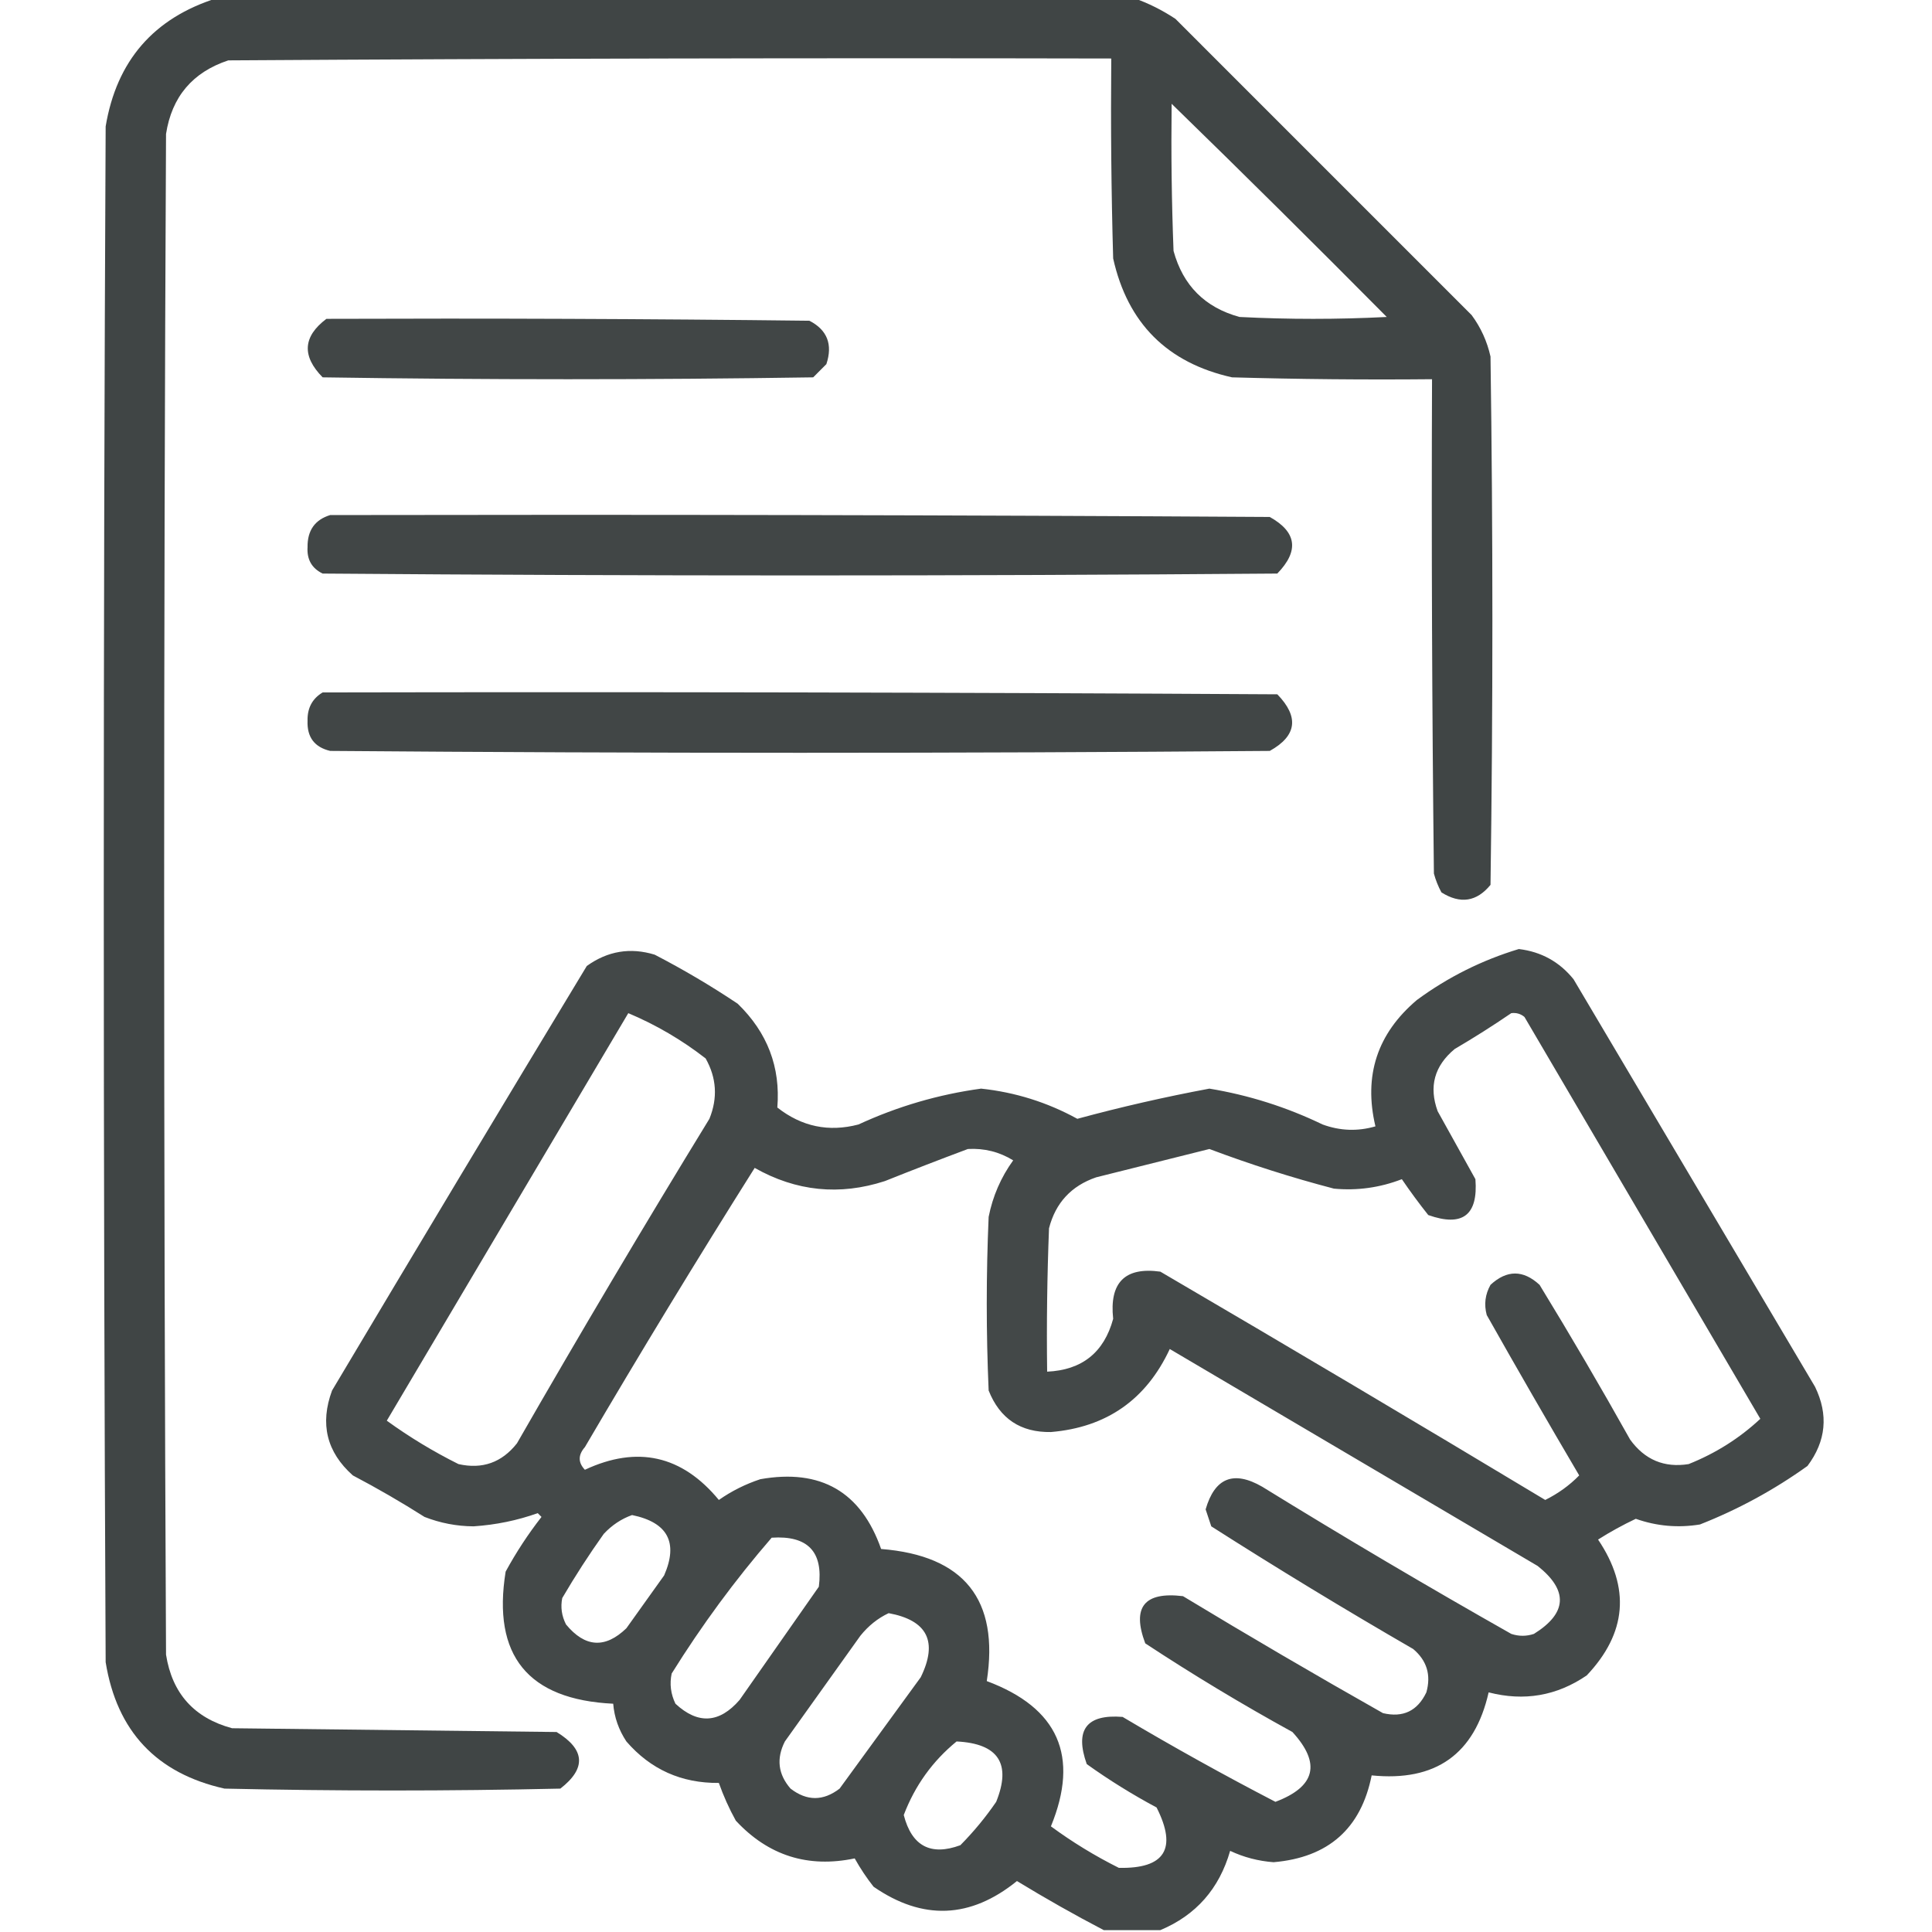 <svg xmlns="http://www.w3.org/2000/svg" width="64" height="64" viewBox="0 0 64 64" fill="none"><g clip-path="url(#clip0_247_182)"><path opacity="0.939" fill-rule="evenodd" clip-rule="evenodd" d="M7.188 -0.062C17.312 -0.062 27.438 -0.062 37.562 -0.062C38.04 0.105 38.498 0.334 38.938 0.625C42.208 3.896 45.479 7.167 48.75 10.438C49.054 10.849 49.263 11.308 49.375 11.812C49.458 17.646 49.458 23.479 49.375 29.312C48.917 29.872 48.376 29.955 47.75 29.562C47.642 29.364 47.559 29.156 47.5 28.938C47.438 23.479 47.417 18.021 47.438 12.562C45.229 12.583 43.02 12.562 40.812 12.5C38.667 12.021 37.354 10.708 36.875 8.562C36.812 6.355 36.792 4.146 36.812 1.938C27.062 1.917 17.312 1.938 7.562 2C6.379 2.392 5.691 3.205 5.5 4.438C5.417 21.229 5.417 38.021 5.5 54.812C5.702 56.097 6.431 56.91 7.688 57.25C11.271 57.292 14.854 57.333 18.438 57.375C19.386 57.954 19.427 58.579 18.562 59.25C14.854 59.333 11.146 59.333 7.438 59.25C5.184 58.746 3.871 57.35 3.5 55.062C3.417 38.104 3.417 21.146 3.5 4.188C3.863 2.013 5.092 0.596 7.188 -0.062ZM38.812 3.438C41.204 5.766 43.579 8.121 45.938 10.5C44.312 10.583 42.688 10.583 41.062 10.5C39.917 10.188 39.188 9.458 38.875 8.312C38.812 6.688 38.792 5.063 38.812 3.438Z" fill="#353A3A"></path><path opacity="0.935" fill-rule="evenodd" clip-rule="evenodd" d="M10.813 10.562C16.146 10.542 21.48 10.562 26.813 10.625C27.403 10.929 27.591 11.409 27.375 12.062C27.229 12.208 27.084 12.354 26.938 12.5C21.521 12.583 16.104 12.583 10.688 12.5C9.993 11.794 10.034 11.148 10.813 10.562Z" fill="#353A3A"></path><path opacity="0.937" fill-rule="evenodd" clip-rule="evenodd" d="M10.938 17.062C21.313 17.042 31.688 17.062 42.062 17.125C42.958 17.624 43.041 18.249 42.312 19C31.771 19.083 21.229 19.083 10.688 19C10.329 18.826 10.163 18.534 10.188 18.125C10.181 17.572 10.431 17.217 10.938 17.062Z" fill="#353A3A"></path><path opacity="0.937" fill-rule="evenodd" clip-rule="evenodd" d="M10.688 22.938C21.23 22.917 31.771 22.938 42.313 23C43.041 23.751 42.958 24.376 42.063 24.875C31.688 24.958 21.313 24.958 10.938 24.875C10.417 24.752 10.167 24.419 10.188 23.875C10.179 23.454 10.346 23.142 10.688 22.938Z" fill="#353A3A"></path><path opacity="0.928" fill-rule="evenodd" clip-rule="evenodd" d="M38.438 63.938C37.813 63.938 37.188 63.938 36.563 63.938C35.596 63.433 34.638 62.891 33.688 62.312C32.147 63.561 30.564 63.623 28.938 62.5C28.705 62.205 28.497 61.892 28.313 61.562C26.764 61.886 25.451 61.47 24.375 60.312C24.153 59.911 23.966 59.494 23.813 59.062C22.574 59.074 21.553 58.615 20.75 57.688C20.496 57.305 20.35 56.888 20.313 56.438C17.489 56.302 16.301 54.843 16.75 52.062C17.097 51.425 17.493 50.82 17.938 50.25C17.896 50.208 17.854 50.167 17.813 50.125C17.138 50.366 16.43 50.512 15.688 50.562C15.127 50.558 14.585 50.454 14.063 50.25C13.291 49.76 12.5 49.302 11.688 48.875C10.82 48.102 10.591 47.165 11 46.062C13.797 41.365 16.609 36.677 19.438 32C20.129 31.503 20.879 31.378 21.688 31.625C22.637 32.117 23.553 32.658 24.438 33.25C25.422 34.205 25.859 35.35 25.75 36.688C26.557 37.322 27.453 37.509 28.438 37.25C29.734 36.651 31.089 36.255 32.5 36.062C33.629 36.182 34.692 36.515 35.688 37.062C37.133 36.67 38.591 36.337 40.063 36.062C41.369 36.278 42.619 36.674 43.813 37.25C44.392 37.462 44.975 37.483 45.563 37.312C45.165 35.632 45.623 34.237 46.938 33.125C47.964 32.37 49.089 31.808 50.313 31.438C51.054 31.527 51.658 31.86 52.125 32.438C54.792 36.938 57.459 41.438 60.125 45.938C60.575 46.863 60.492 47.738 59.875 48.562C58.768 49.355 57.581 50.001 56.313 50.5C55.585 50.619 54.877 50.556 54.188 50.312C53.755 50.517 53.338 50.746 52.938 51C54.015 52.597 53.89 54.097 52.563 55.5C51.571 56.178 50.488 56.365 49.313 56.062C48.85 58.109 47.558 59.026 45.438 58.812C45.086 60.575 44.002 61.533 42.188 61.688C41.683 61.65 41.203 61.525 40.75 61.312C40.389 62.568 39.618 63.443 38.438 63.938ZM20.813 33.562C21.732 33.949 22.586 34.449 23.375 35.062C23.738 35.706 23.78 36.373 23.5 37.062C21.325 40.613 19.2 44.197 17.125 47.812C16.623 48.449 15.977 48.678 15.188 48.5C14.354 48.084 13.563 47.605 12.813 47.062C15.481 42.559 18.147 38.059 20.813 33.562ZM50.063 33.562C50.228 33.541 50.374 33.583 50.5 33.688C53.106 38.126 55.711 42.564 58.313 47C57.626 47.642 56.834 48.142 55.938 48.5C55.131 48.629 54.485 48.358 54 47.688C53.032 45.959 52.032 44.25 51 42.562C50.459 42.062 49.917 42.062 49.375 42.562C49.197 42.879 49.156 43.212 49.25 43.562C50.256 45.346 51.277 47.116 52.313 48.875C51.993 49.203 51.618 49.474 51.188 49.688C46.954 47.142 42.704 44.621 38.438 42.125C37.266 41.963 36.745 42.484 36.875 43.688C36.573 44.802 35.843 45.386 34.688 45.438C34.667 43.854 34.688 42.27 34.75 40.688C34.967 39.845 35.488 39.283 36.313 39C37.564 38.687 38.814 38.375 40.063 38.062C41.414 38.571 42.789 39.009 44.188 39.375C44.961 39.447 45.711 39.343 46.438 39.062C46.712 39.465 47.004 39.861 47.313 40.25C48.448 40.652 48.968 40.256 48.875 39.062C48.459 38.312 48.042 37.562 47.625 36.812C47.327 35.998 47.514 35.31 48.188 34.75C48.834 34.371 49.459 33.975 50.063 33.562ZM32.063 38.062C32.607 38.032 33.107 38.157 33.563 38.438C33.156 39.002 32.885 39.627 32.75 40.312C32.667 42.229 32.667 44.146 32.75 46.062C33.121 46.996 33.809 47.455 34.813 47.438C36.655 47.283 37.968 46.366 38.75 44.688C42.813 47.083 46.875 49.479 50.938 51.875C51.958 52.688 51.916 53.438 50.813 54.125C50.563 54.208 50.313 54.208 50.063 54.125C47.28 52.55 44.53 50.925 41.813 49.25C40.865 48.703 40.24 48.953 39.938 50C40 50.188 40.063 50.375 40.125 50.562C42.323 51.964 44.552 53.318 46.813 54.625C47.266 55.006 47.412 55.485 47.25 56.062C46.956 56.678 46.477 56.907 45.813 56.75C43.584 55.49 41.375 54.198 39.188 52.875C37.904 52.72 37.488 53.241 37.938 54.438C39.521 55.48 41.146 56.459 42.813 57.375C43.767 58.415 43.58 59.186 42.25 59.688C40.538 58.8 38.851 57.863 37.188 56.875C35.992 56.78 35.596 57.301 36 58.438C36.738 58.966 37.509 59.445 38.313 59.875C39.005 61.241 38.588 61.908 37.063 61.875C36.271 61.479 35.521 61.021 34.813 60.5C35.766 58.177 35.058 56.573 32.688 55.688C33.106 52.989 31.939 51.53 29.188 51.312C28.523 49.417 27.189 48.646 25.188 49C24.694 49.163 24.236 49.392 23.813 49.688C22.593 48.21 21.113 47.877 19.375 48.688C19.147 48.448 19.147 48.198 19.375 47.938C21.204 44.819 23.079 41.736 25 38.688C26.374 39.466 27.812 39.612 29.313 39.125C30.238 38.755 31.155 38.401 32.063 38.062ZM20.938 50.188C22.122 50.432 22.476 51.099 22 52.188C21.584 52.771 21.167 53.354 20.75 53.938C20.047 54.617 19.38 54.575 18.75 53.812C18.606 53.531 18.565 53.239 18.625 52.938C19.052 52.208 19.511 51.499 20 50.812C20.271 50.522 20.584 50.314 20.938 50.188ZM25.563 50.938C26.755 50.859 27.276 51.4 27.125 52.562C26.25 53.812 25.375 55.062 24.5 56.312C23.829 57.087 23.121 57.129 22.375 56.438C22.219 56.115 22.177 55.782 22.25 55.438C23.245 53.841 24.349 52.341 25.563 50.938ZM29.438 53.438C30.723 53.675 31.077 54.383 30.5 55.562C29.604 56.792 28.709 58.021 27.813 59.25C27.271 59.667 26.729 59.667 26.188 59.25C25.775 58.776 25.712 58.255 26 57.688C26.834 56.521 27.667 55.354 28.5 54.188C28.767 53.856 29.079 53.606 29.438 53.438ZM31.688 57.688C33.072 57.757 33.51 58.423 33 59.688C32.649 60.201 32.253 60.68 31.813 61.125C30.829 61.487 30.204 61.154 29.938 60.125C30.309 59.151 30.892 58.339 31.688 57.688Z" fill="#353A3A"></path></g><defs><clipPath id="clip0_247_182"><rect width="64" height="64" fill="white"></rect></clipPath></defs></svg>